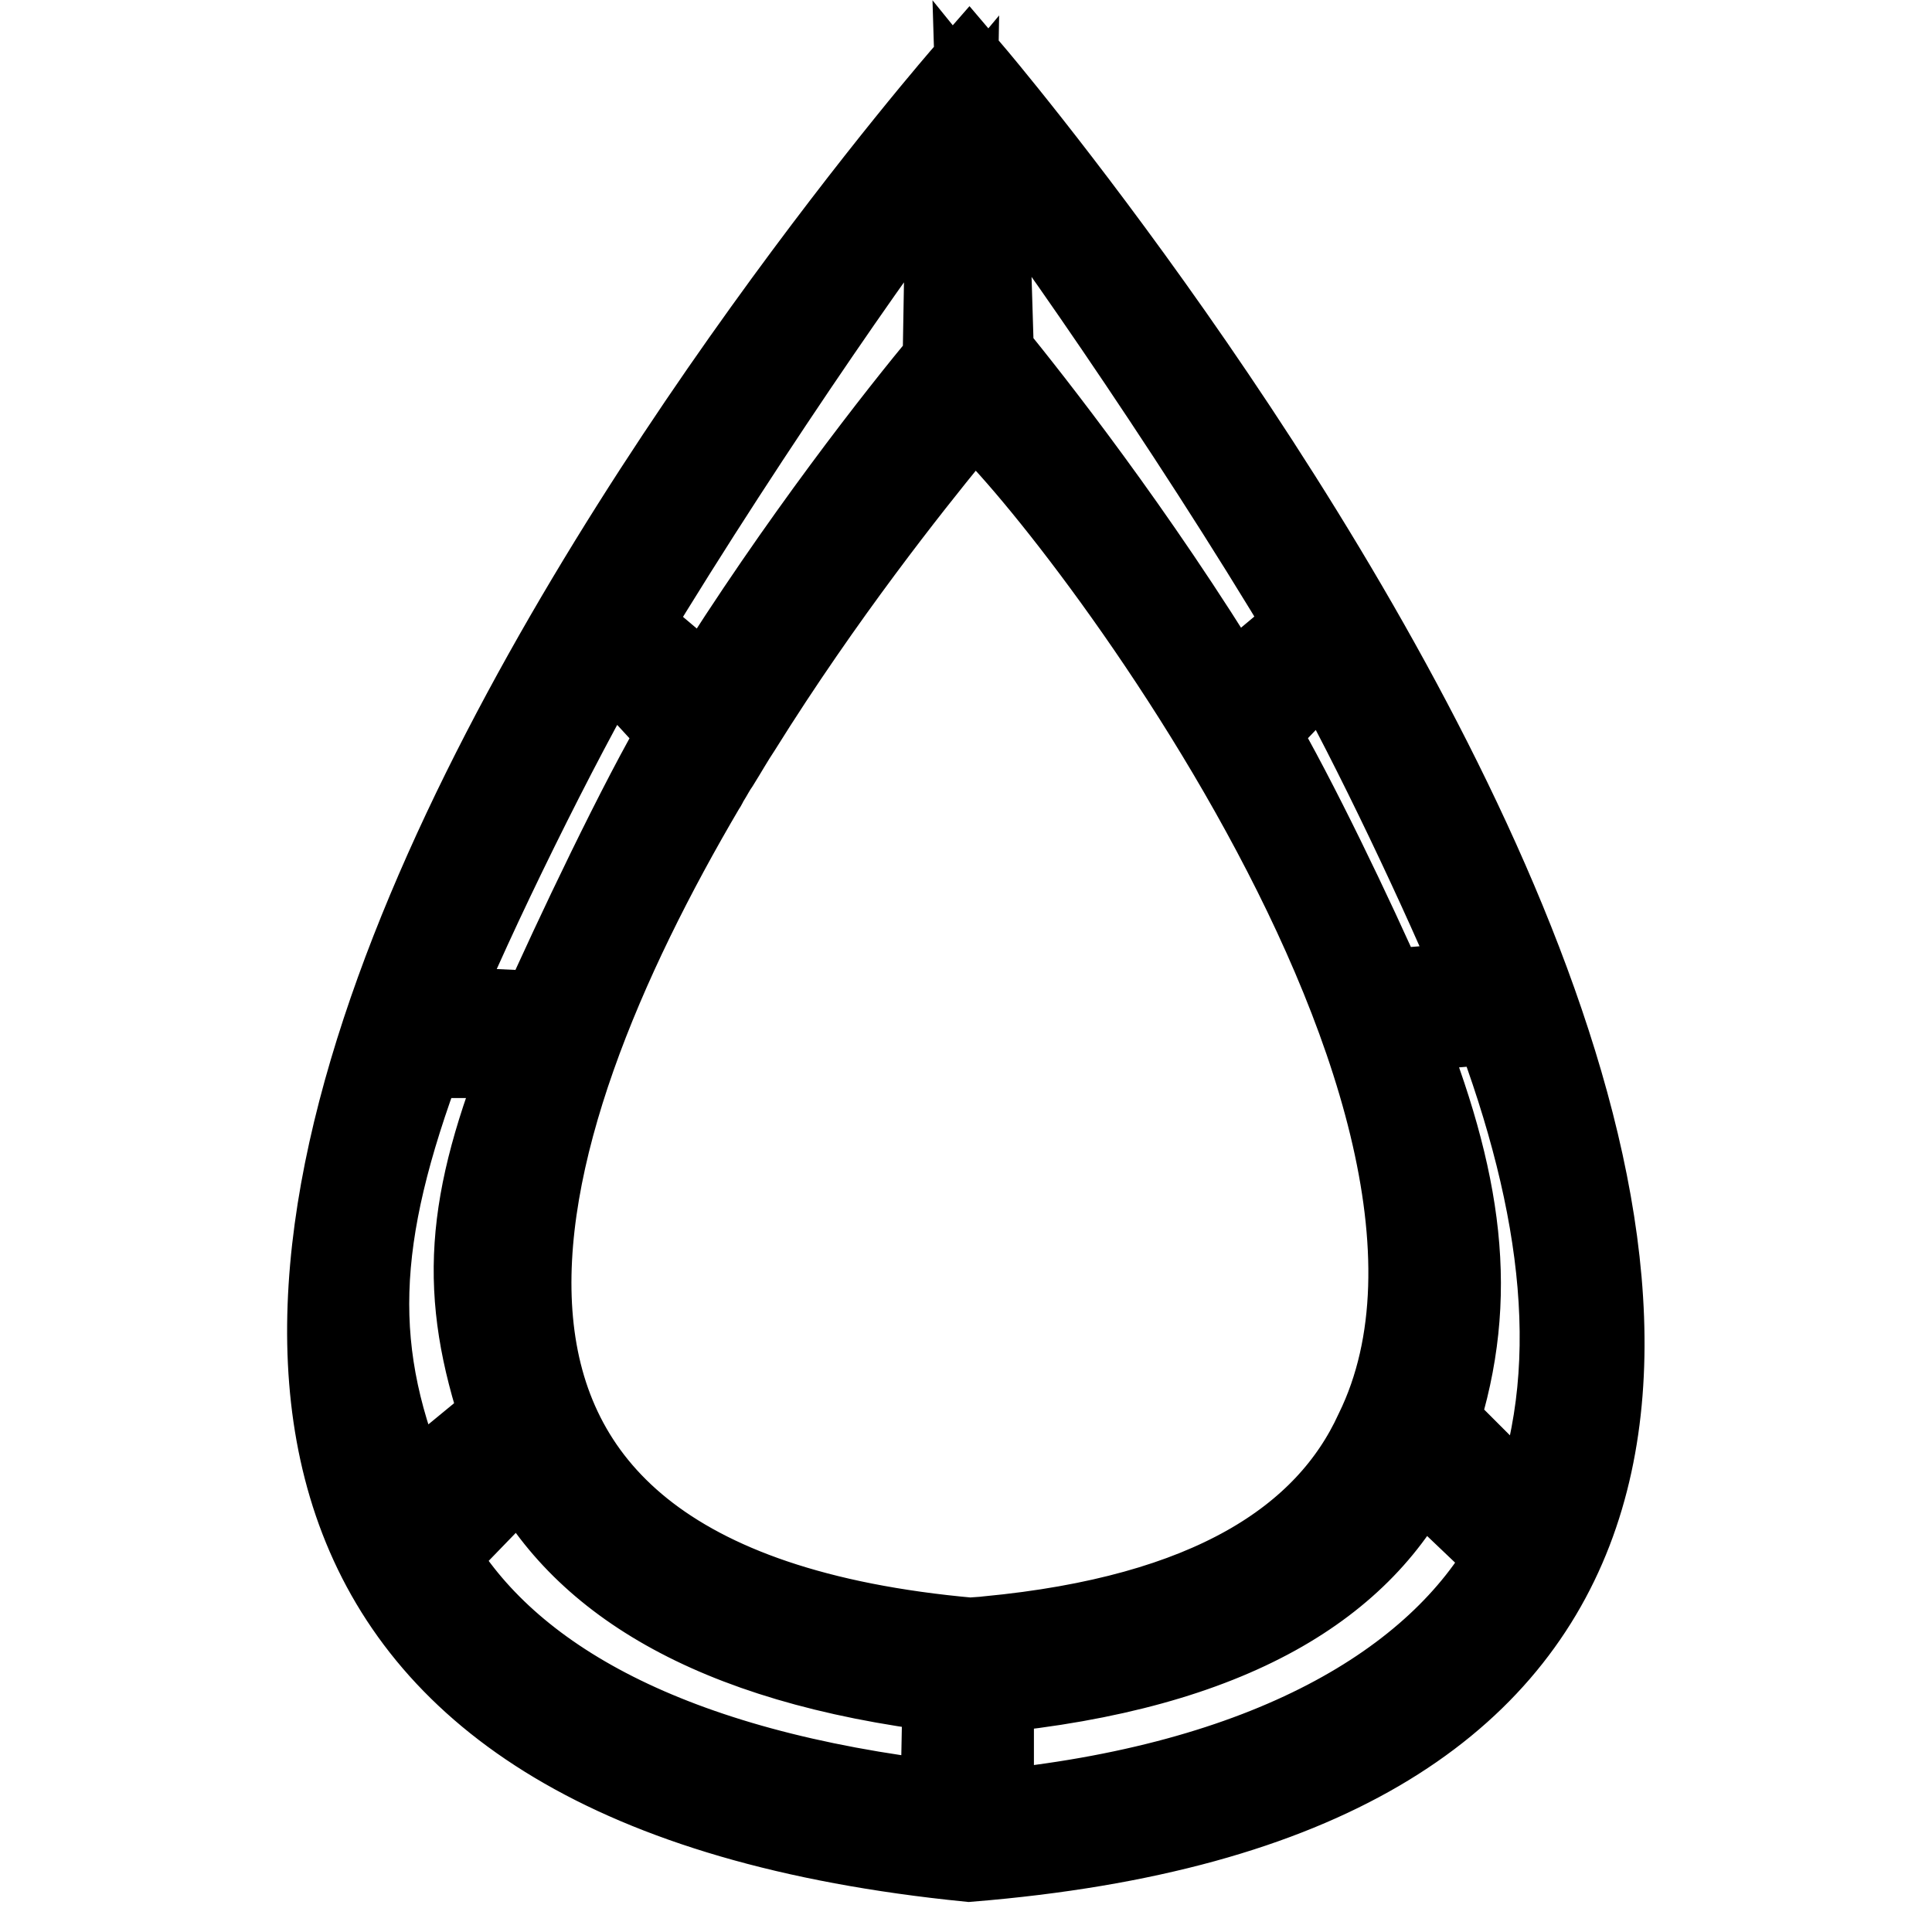 <?xml version="1.0" encoding="utf-8"?>
<!-- Svg Vector Icons : http://www.onlinewebfonts.com/icon -->
<!DOCTYPE svg PUBLIC "-//W3C//DTD SVG 1.1//EN" "http://www.w3.org/Graphics/SVG/1.1/DTD/svg11.dtd">
<svg version="1.1" xmlns="http://www.w3.org/2000/svg" xmlns:xlink="http://www.w3.org/1999/xlink" x="0px" y="0px" viewBox="0 0 256 256" enable-background="new 0 0 256 256" xml:space="preserve">
<g><g><path stroke-width="12" fill-opacity="0" stroke="#000000"  d="M128.4,10c0,0-189.8,217,0,236C316.3,230.7,128.4,10,128.4,10z M196.9,130.7l-13.7,1.1c-4.3-9.8-12-25.9-17.3-34.9l9.8-10.3C182.4,98.5,191.7,118.1,196.9,130.7z M130.1,17.6c6.5,8,27.5,37.9,43.9,65.4L163,92.2c-13.1-21.5-26.8-38.8-32-45.2L130.1,17.6z M126.1,18.9L125.6,48c-5.9,7.1-19.2,23.9-31.9,44.3l-11-9.3C99.1,55.9,119.4,26.9,126.1,18.9z M80.6,85.9L90.8,97c-5.4,9-14.4,28-18.7,37.7L56.9,134C62.1,121.1,73.6,97.8,80.6,85.9z M55.6,139.5l14.8,0c-8.2,20.2-8.9,31.8-3.3,48.5l-13,10.7C45.7,179.3,46.4,164,55.6,139.5z M125.3,239.4c-36.5-4.2-58.4-16.4-68.2-33.3l12.3-12.7c7.6,15.2,24.7,26.4,56.2,30.2L125.3,239.4z M92.9,103.9c0.1-0.1,0.2-0.3,0.2-0.4c0-0.1,0.1-0.2,0.2-0.3c0.5-0.8,0.9-1.6,1.4-2.3l0,0c1-1.6,1.9-3.2,2.9-4.7l0,0c11.1-17.8,22.7-32.3,28-38.8l0,0c2-2.4,3.1-3.7,3.1-3.7c5,1.2,77.1,89.3,54.1,136.2c-6.6,14.4-22.3,24.8-51.9,27.6v0c-0.7,0.1-1.5,0.1-2.3,0.2C46.6,210.4,66.1,149.4,92.9,103.9z M131,240.6v-16.9c32.2-3.1,49.4-14.3,56.8-29.7l12.7,12.1C190.9,223.5,168,237.1,131,240.6z M189.9,188.5c5.4-16.7,3.3-31.9-5-52.4l13.5-1.1c9.3,24.5,12.3,47.1,4.5,66.5L189.9,188.5z"/></g></g>
</svg>